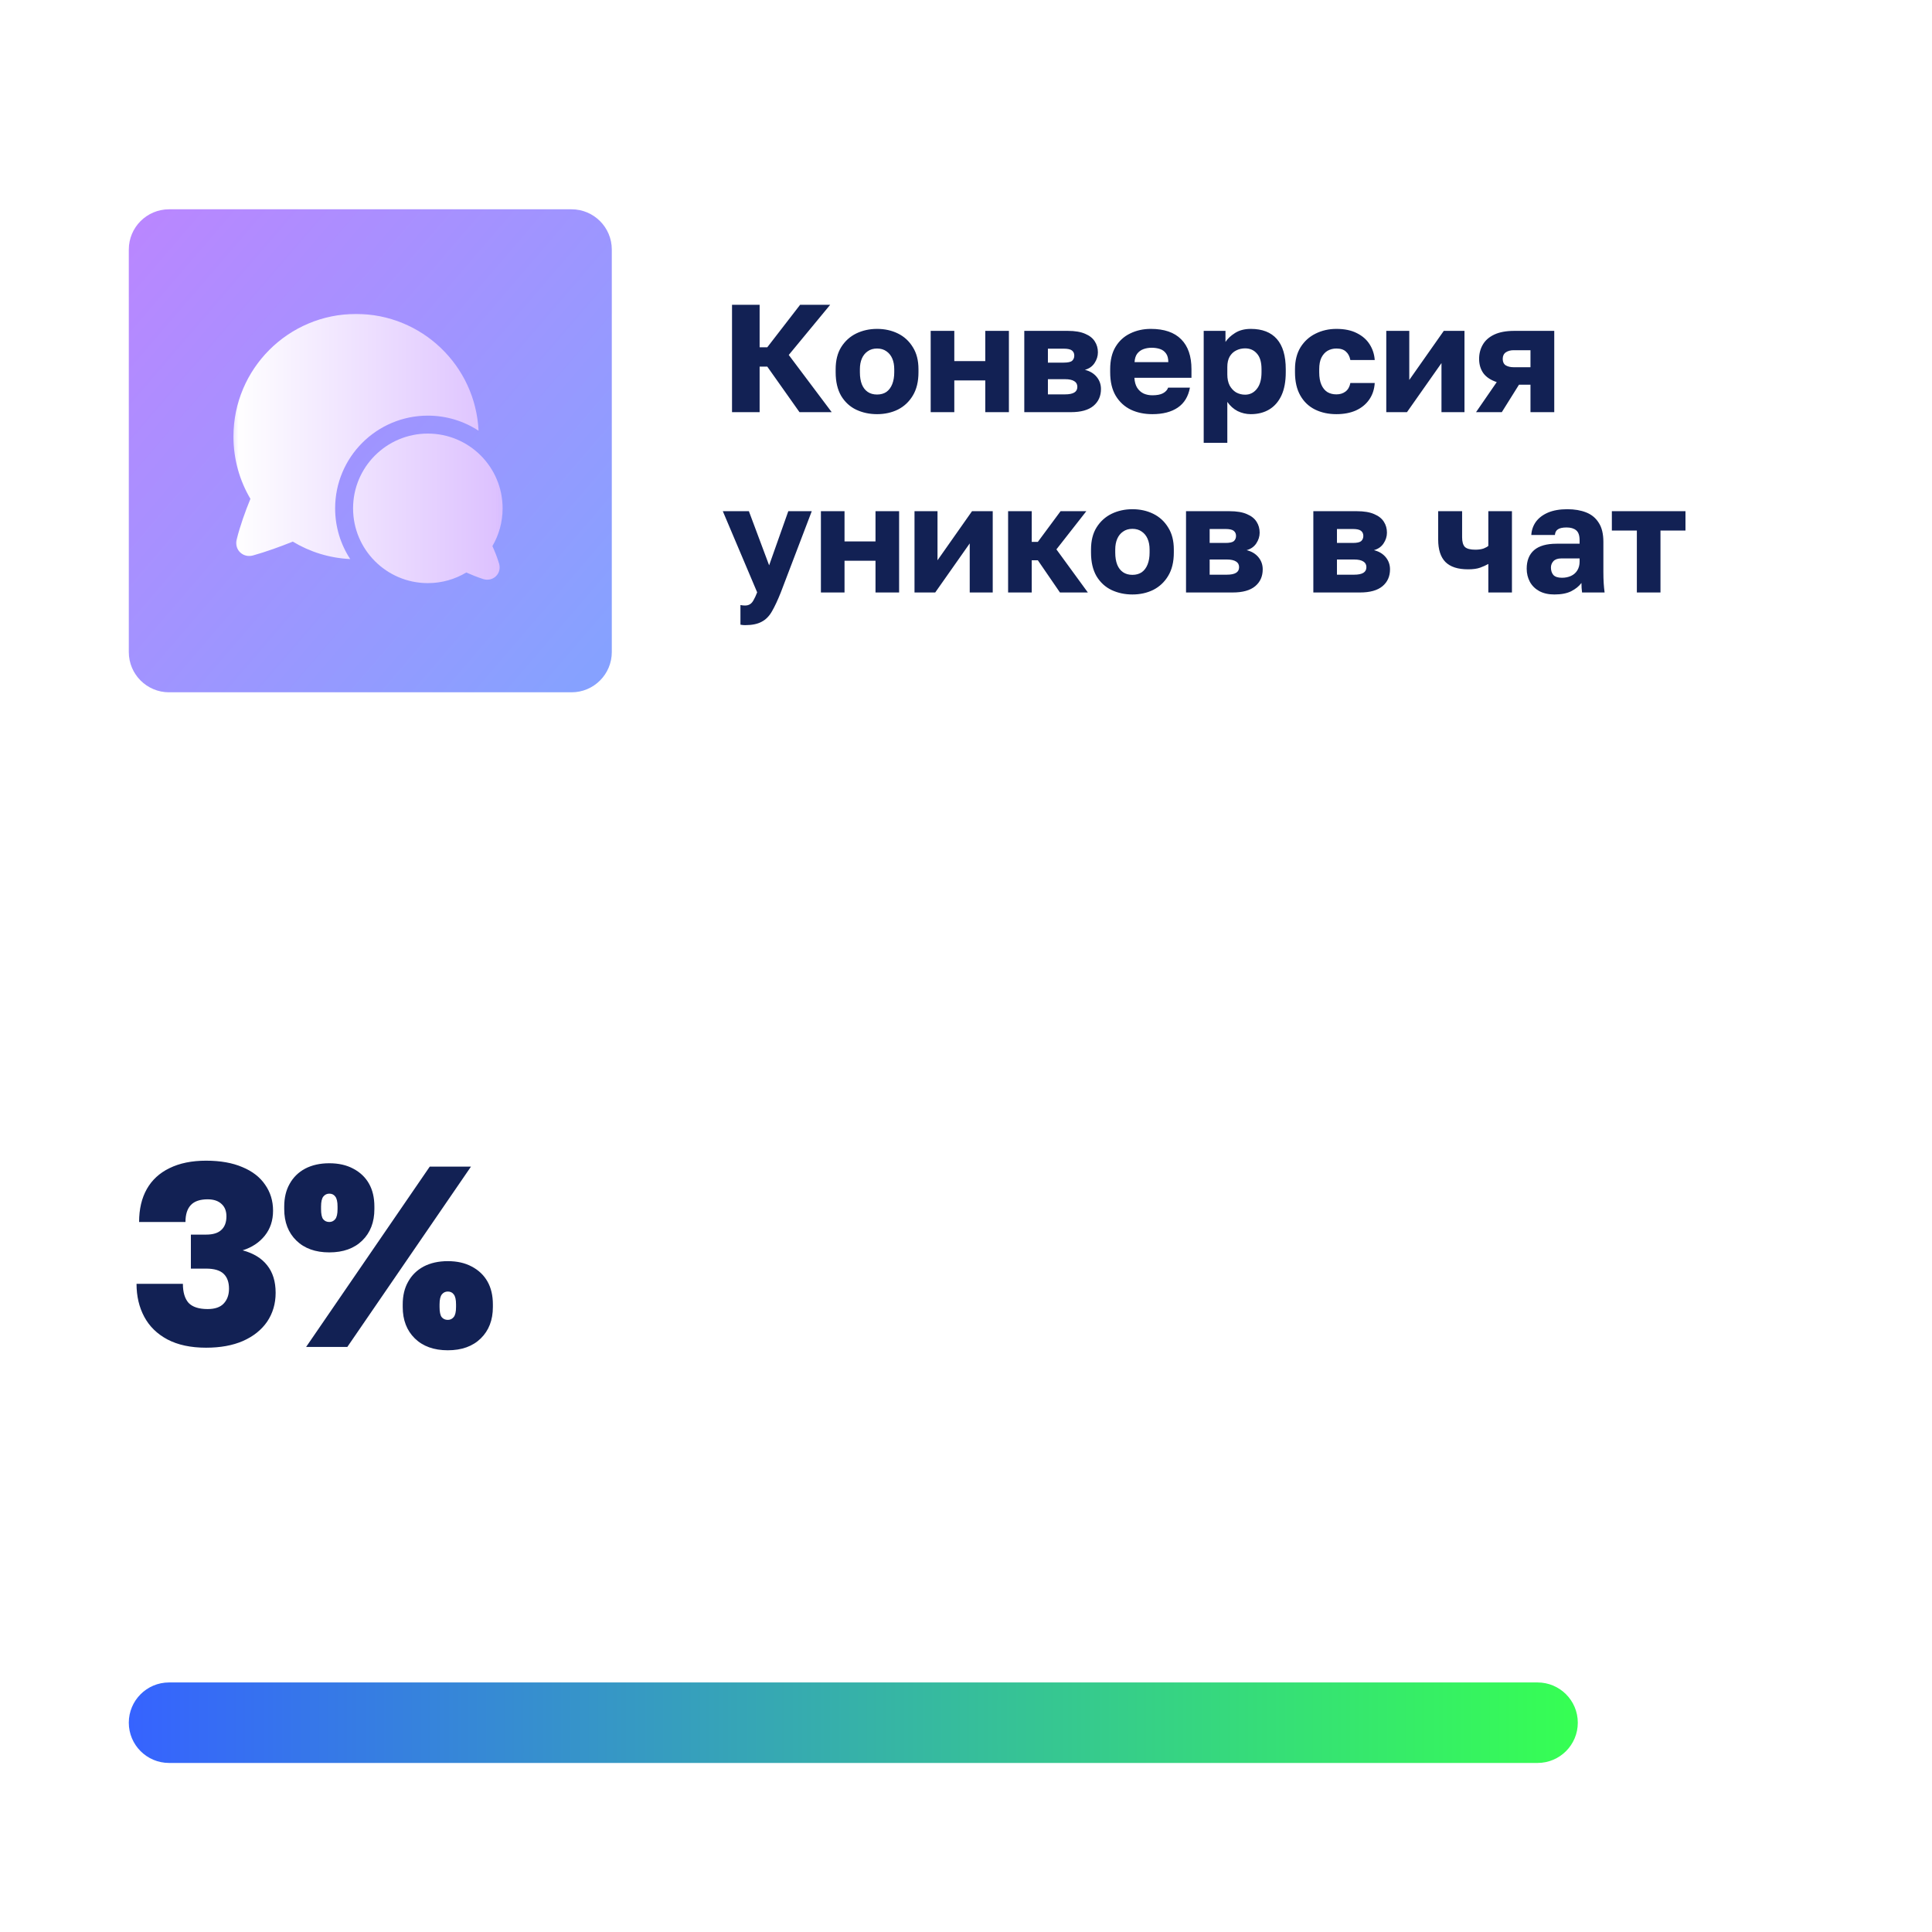 <?xml version="1.0" encoding="UTF-8"?> <svg xmlns="http://www.w3.org/2000/svg" width="150" height="150" viewBox="0 0 150 150" fill="none"><g clip-path="url(#clip0_360_286)"><path d="M140.625 0H9.375C4.197 0 0 4.197 0 9.375V140.625C0 145.803 4.197 150 9.375 150H140.625C145.803 150 150 145.803 150 140.625V9.375C150 4.197 145.803 0 140.625 0Z" fill="white" fill-opacity="0.1"></path><g filter="url(#filter0_d_360_286)"><path d="M44.375 16.25H13.125C11.399 16.25 10 17.649 10 19.375V50.625C10 52.351 11.399 53.75 13.125 53.75H44.375C46.101 53.75 47.5 52.351 47.5 50.625V19.375C47.5 17.649 46.101 16.25 44.375 16.25Z" fill="url(#paint0_linear_360_286)" fill-opacity="0.6"></path><mask id="mask0_360_286" style="mask-type:luminance" maskUnits="userSpaceOnUse" x="17" y="23" width="23" height="24"><path d="M39.897 23.855H17.605V46.146H39.897V23.855Z" fill="white"></path></mask><g mask="url(#mask0_360_286)"><path d="M18.125 33.895C18.125 28.637 22.387 24.375 27.645 24.375C32.751 24.375 36.918 28.394 37.155 33.441C36.023 32.7 34.671 32.27 33.218 32.27C29.243 32.27 26.02 35.493 26.02 39.468C26.02 40.921 26.45 42.273 27.191 43.405C25.565 43.328 24.045 42.844 22.732 42.051C21.765 42.44 20.655 42.844 19.64 43.126C18.87 43.34 18.177 42.679 18.372 41.898C18.635 40.844 19.04 39.706 19.442 38.73C18.605 37.312 18.125 35.66 18.125 33.895Z" fill="url(#paint1_linear_360_286)"></path><path d="M33.218 33.663C36.424 33.663 39.023 36.262 39.023 39.468C39.023 40.537 38.734 41.538 38.23 42.398C38.416 42.803 38.599 43.261 38.747 43.751C38.982 44.532 38.272 45.206 37.505 44.955C37.04 44.803 36.599 44.624 36.203 44.448C35.331 44.972 34.309 45.273 33.218 45.273C30.012 45.273 27.413 42.674 27.413 39.468C27.413 36.262 30.012 33.663 33.218 33.663Z" fill="url(#paint2_linear_360_286)"></path></g></g><path d="M16 104.635C14.813 104.635 13.813 104.422 13 103.995C12.2 103.568 11.6 102.982 11.2 102.235C10.8 101.488 10.6 100.635 10.6 99.675H14.2C14.2 100.328 14.347 100.822 14.64 101.155C14.947 101.475 15.44 101.635 16.12 101.635C16.68 101.635 17.093 101.495 17.36 101.215C17.64 100.922 17.78 100.535 17.78 100.055C17.78 99.549 17.64 99.162 17.36 98.895C17.08 98.629 16.627 98.495 16 98.495H14.82V95.855H16C16.533 95.855 16.927 95.735 17.18 95.495C17.447 95.255 17.58 94.902 17.58 94.435C17.58 94.022 17.453 93.702 17.2 93.475C16.947 93.235 16.587 93.115 16.12 93.115C15.533 93.115 15.1 93.262 14.82 93.555C14.54 93.849 14.4 94.288 14.4 94.875H10.8C10.8 93.875 11 93.022 11.4 92.315C11.8 91.609 12.387 91.069 13.16 90.695C13.947 90.308 14.893 90.115 16 90.115C17.107 90.115 18.047 90.282 18.82 90.615C19.593 90.935 20.18 91.388 20.58 91.975C20.993 92.562 21.2 93.235 21.2 93.995C21.2 94.755 20.987 95.402 20.56 95.935C20.133 96.469 19.56 96.849 18.84 97.075C19.68 97.302 20.313 97.689 20.74 98.235C21.18 98.782 21.4 99.495 21.4 100.375C21.4 101.215 21.18 101.962 20.74 102.615C20.3 103.255 19.673 103.755 18.86 104.115C18.06 104.462 17.107 104.635 16 104.635ZM25.567 97.235C24.487 97.235 23.634 96.928 23.007 96.315C22.381 95.702 22.067 94.888 22.067 93.875V93.675C22.067 92.995 22.207 92.409 22.487 91.915C22.767 91.409 23.167 91.015 23.687 90.735C24.221 90.455 24.847 90.315 25.567 90.315C26.287 90.315 26.907 90.455 27.427 90.735C27.96 91.015 28.367 91.402 28.647 91.895C28.927 92.388 29.067 92.982 29.067 93.675V93.875C29.067 94.888 28.754 95.702 28.127 96.315C27.5 96.928 26.647 97.235 25.567 97.235ZM25.567 94.875C25.754 94.875 25.907 94.802 26.027 94.655C26.147 94.508 26.207 94.249 26.207 93.875V93.675C26.207 93.302 26.147 93.042 26.027 92.895C25.921 92.749 25.767 92.675 25.567 92.675C25.381 92.675 25.227 92.749 25.107 92.895C24.987 93.042 24.927 93.302 24.927 93.675V93.875C24.927 94.249 24.98 94.508 25.087 94.655C25.207 94.802 25.367 94.875 25.567 94.875ZM23.767 104.575L33.367 90.575H36.567L26.967 104.575H23.767ZM34.767 104.835C33.687 104.835 32.834 104.528 32.207 103.915C31.581 103.302 31.267 102.488 31.267 101.475V101.275C31.267 100.595 31.407 100.008 31.687 99.515C31.967 99.008 32.367 98.615 32.887 98.335C33.42 98.055 34.047 97.915 34.767 97.915C35.487 97.915 36.107 98.055 36.627 98.335C37.16 98.615 37.567 99.002 37.847 99.495C38.127 99.989 38.267 100.582 38.267 101.275V101.475C38.267 102.488 37.954 103.302 37.327 103.915C36.7 104.528 35.847 104.835 34.767 104.835ZM34.767 102.475C34.954 102.475 35.107 102.402 35.227 102.255C35.347 102.108 35.407 101.848 35.407 101.475V101.275C35.407 100.902 35.347 100.642 35.227 100.495C35.12 100.348 34.967 100.275 34.767 100.275C34.581 100.275 34.427 100.348 34.307 100.495C34.187 100.642 34.127 100.902 34.127 101.275V101.475C34.127 101.848 34.181 102.108 34.287 102.255C34.407 102.402 34.567 102.475 34.767 102.475Z" fill="#122154"></path><path opacity="0.6" d="M133.125 130.625H13.125C11.399 130.625 10 132.024 10 133.75C10 135.476 11.399 136.875 13.125 136.875H133.125C134.851 136.875 136.25 135.476 136.25 133.75C136.25 132.024 134.851 130.625 133.125 130.625Z" fill="white"></path><path d="M119.375 130.625H13.125C11.399 130.625 10 132.024 10 133.75C10 135.476 11.399 136.875 13.125 136.875H119.375C121.101 136.875 122.5 135.476 122.5 133.75C122.5 132.024 121.101 130.625 119.375 130.625Z" fill="url(#paint3_linear_360_286)"></path><path d="M56.834 32V23.665H58.977V26.963H59.572L62.12 23.665H64.454L61.239 27.559L64.573 32H62.072L59.572 28.464H58.977V32H56.834ZM68.095 32.155C67.508 32.155 66.968 32.04 66.476 31.809C65.992 31.579 65.603 31.222 65.309 30.738C65.023 30.246 64.88 29.634 64.88 28.904V28.666C64.88 27.983 65.023 27.412 65.309 26.951C65.603 26.483 65.992 26.13 66.476 25.892C66.968 25.654 67.508 25.535 68.095 25.535C68.691 25.535 69.23 25.654 69.715 25.892C70.199 26.13 70.584 26.483 70.87 26.951C71.163 27.412 71.31 27.983 71.31 28.666V28.904C71.31 29.627 71.163 30.23 70.87 30.714C70.584 31.19 70.199 31.552 69.715 31.798C69.23 32.036 68.691 32.155 68.095 32.155ZM68.095 30.631C68.381 30.631 68.623 30.563 68.822 30.428C69.02 30.285 69.171 30.083 69.274 29.821C69.377 29.559 69.429 29.253 69.429 28.904V28.666C69.429 28.349 69.377 28.071 69.274 27.833C69.171 27.595 69.02 27.408 68.822 27.273C68.623 27.13 68.381 27.059 68.095 27.059C67.809 27.059 67.567 27.13 67.369 27.273C67.171 27.408 67.02 27.595 66.916 27.833C66.813 28.071 66.762 28.349 66.762 28.666V28.904C66.762 29.269 66.813 29.583 66.916 29.845C67.02 30.099 67.171 30.293 67.369 30.428C67.567 30.563 67.809 30.631 68.095 30.631ZM72.258 32V25.689H74.092V28.035H76.497V25.689H78.331V32H76.497V29.535H74.092V32H72.258ZM79.525 32V25.689H82.907C83.463 25.689 83.911 25.765 84.252 25.916C84.594 26.058 84.844 26.257 85.002 26.511C85.161 26.757 85.241 27.039 85.241 27.356C85.241 27.65 85.153 27.928 84.979 28.19C84.804 28.452 84.554 28.626 84.229 28.714C84.618 28.809 84.923 28.991 85.145 29.261C85.368 29.531 85.479 29.845 85.479 30.202C85.479 30.75 85.284 31.186 84.895 31.512C84.506 31.837 83.923 32 83.145 32H79.525ZM81.359 30.619H82.693C83.01 30.619 83.248 30.571 83.407 30.476C83.566 30.381 83.645 30.234 83.645 30.035C83.645 29.837 83.566 29.69 83.407 29.595C83.248 29.492 83.01 29.44 82.693 29.44H81.359V30.619ZM81.359 28.154H82.585C82.911 28.154 83.129 28.107 83.24 28.011C83.351 27.908 83.407 27.773 83.407 27.606C83.407 27.44 83.347 27.309 83.228 27.213C83.109 27.118 82.895 27.071 82.585 27.071H81.359V28.154ZM89.469 32.155C88.849 32.155 88.294 32.04 87.802 31.809C87.309 31.571 86.916 31.21 86.623 30.726C86.337 30.242 86.194 29.634 86.194 28.904V28.666C86.194 27.968 86.333 27.388 86.611 26.928C86.889 26.467 87.266 26.122 87.742 25.892C88.226 25.654 88.762 25.535 89.349 25.535C90.389 25.535 91.175 25.805 91.707 26.344C92.239 26.876 92.505 27.65 92.505 28.666V29.333H88.075C88.091 29.642 88.163 29.9 88.29 30.107C88.425 30.313 88.595 30.464 88.802 30.559C89.008 30.647 89.23 30.69 89.469 30.69C89.818 30.69 90.092 30.639 90.29 30.535C90.496 30.424 90.631 30.277 90.695 30.095H92.386C92.259 30.785 91.945 31.302 91.445 31.643C90.945 31.984 90.286 32.155 89.469 32.155ZM89.409 26.999C89.187 26.999 88.976 27.035 88.778 27.106C88.579 27.178 88.417 27.297 88.29 27.463C88.171 27.622 88.103 27.84 88.087 28.118H90.707C90.707 27.825 90.647 27.598 90.528 27.44C90.409 27.273 90.25 27.158 90.052 27.094C89.861 27.031 89.647 26.999 89.409 26.999ZM93.455 34.381V25.689H95.146V26.547C95.313 26.293 95.559 26.062 95.884 25.856C96.218 25.642 96.627 25.535 97.111 25.535C98 25.535 98.675 25.797 99.135 26.32C99.595 26.844 99.826 27.626 99.826 28.666V28.904C99.826 29.619 99.715 30.218 99.492 30.702C99.27 31.178 98.956 31.54 98.552 31.786C98.147 32.032 97.666 32.155 97.111 32.155C96.754 32.155 96.412 32.075 96.087 31.917C95.769 31.75 95.503 31.512 95.289 31.202V34.381H93.455ZM96.67 30.643C97.035 30.643 97.337 30.496 97.575 30.202C97.821 29.9 97.944 29.468 97.944 28.904V28.666C97.944 28.118 97.825 27.713 97.587 27.452C97.357 27.182 97.051 27.047 96.67 27.047C96.416 27.047 96.182 27.102 95.968 27.213C95.761 27.317 95.595 27.475 95.468 27.69C95.349 27.904 95.289 28.17 95.289 28.488V29.083C95.289 29.408 95.349 29.69 95.468 29.928C95.595 30.158 95.761 30.337 95.968 30.464C96.182 30.583 96.416 30.643 96.67 30.643ZM103.758 32.155C103.138 32.155 102.587 32.036 102.103 31.798C101.618 31.559 101.237 31.198 100.96 30.714C100.682 30.23 100.543 29.627 100.543 28.904V28.666C100.543 27.999 100.686 27.432 100.971 26.963C101.265 26.495 101.654 26.142 102.138 25.904C102.63 25.658 103.17 25.535 103.758 25.535C104.393 25.535 104.925 25.646 105.353 25.868C105.782 26.082 106.111 26.372 106.341 26.737C106.572 27.102 106.703 27.507 106.734 27.952H104.841C104.786 27.666 104.671 27.448 104.496 27.297C104.329 27.138 104.083 27.059 103.758 27.059C103.504 27.059 103.273 27.118 103.067 27.237C102.869 27.356 102.71 27.535 102.591 27.773C102.48 28.003 102.424 28.301 102.424 28.666V28.904C102.424 29.293 102.48 29.615 102.591 29.869C102.702 30.123 102.857 30.313 103.055 30.44C103.254 30.559 103.488 30.619 103.758 30.619C104.035 30.619 104.27 30.547 104.46 30.404C104.659 30.254 104.786 30.031 104.841 29.738H106.734C106.703 30.23 106.56 30.659 106.306 31.024C106.052 31.389 105.706 31.671 105.27 31.869C104.841 32.059 104.337 32.155 103.758 32.155ZM107.63 32V25.689H109.416V29.5L112.095 25.689H113.702V32H111.916V28.19L109.237 32H107.63ZM114.599 32L116.207 29.666C115.731 29.508 115.381 29.273 115.159 28.964C114.945 28.654 114.838 28.289 114.838 27.868C114.838 27.456 114.933 27.086 115.123 26.761C115.314 26.428 115.611 26.166 116.016 25.975C116.421 25.785 116.937 25.689 117.564 25.689H120.672V32H118.826V29.869H117.933L116.6 32H114.599ZM116.671 27.868C116.671 28.099 116.751 28.265 116.909 28.368C117.076 28.464 117.278 28.511 117.517 28.511H118.826V27.19H117.517C117.278 27.19 117.076 27.245 116.909 27.356C116.751 27.468 116.671 27.638 116.671 27.868ZM57.846 48.536C57.727 48.536 57.607 48.524 57.488 48.5V46.976C57.607 47 57.727 47.012 57.846 47.012C58.004 47.012 58.135 46.976 58.239 46.905C58.342 46.841 58.433 46.734 58.512 46.583C58.6 46.433 58.691 46.234 58.786 45.988L56.119 39.689H58.143L59.715 43.892L61.203 39.689H63.025L60.62 46C60.382 46.595 60.156 47.08 59.941 47.453C59.727 47.834 59.457 48.108 59.132 48.274C58.814 48.449 58.385 48.536 57.846 48.536ZM63.735 46V39.689H65.569V42.035H67.974V39.689H69.807V46H67.974V43.535H65.569V46H63.735ZM71.002 46V39.689H72.788V43.5L75.467 39.689H77.075V46H75.289V42.19L72.61 46H71.002ZM78.269 46V39.689H80.103V42.071H80.579L82.342 39.689H84.342L82.02 42.654L84.461 46H82.294L80.579 43.5H80.103V46H78.269ZM87.921 46.155C87.333 46.155 86.793 46.04 86.301 45.809C85.817 45.579 85.428 45.222 85.134 44.738C84.849 44.246 84.706 43.635 84.706 42.904V42.666C84.706 41.983 84.849 41.412 85.134 40.952C85.428 40.483 85.817 40.13 86.301 39.892C86.793 39.654 87.333 39.535 87.921 39.535C88.516 39.535 89.056 39.654 89.54 39.892C90.024 40.13 90.409 40.483 90.695 40.952C90.989 41.412 91.135 41.983 91.135 42.666V42.904C91.135 43.627 90.989 44.23 90.695 44.714C90.409 45.19 90.024 45.551 89.54 45.798C89.056 46.036 88.516 46.155 87.921 46.155ZM87.921 44.631C88.206 44.631 88.448 44.563 88.647 44.428C88.845 44.285 88.996 44.083 89.099 43.821C89.203 43.559 89.254 43.254 89.254 42.904V42.666C89.254 42.349 89.203 42.071 89.099 41.833C88.996 41.594 88.845 41.408 88.647 41.273C88.448 41.13 88.206 41.059 87.921 41.059C87.635 41.059 87.393 41.13 87.194 41.273C86.996 41.408 86.845 41.594 86.742 41.833C86.639 42.071 86.587 42.349 86.587 42.666V42.904C86.587 43.269 86.639 43.583 86.742 43.845C86.845 44.099 86.996 44.293 87.194 44.428C87.393 44.563 87.635 44.631 87.921 44.631ZM92.083 46V39.689H95.465C96.021 39.689 96.469 39.765 96.81 39.916C97.152 40.059 97.402 40.257 97.561 40.511C97.719 40.757 97.799 41.039 97.799 41.356C97.799 41.65 97.711 41.928 97.537 42.19C97.362 42.452 97.112 42.626 96.787 42.714C97.175 42.809 97.481 42.992 97.703 43.261C97.926 43.531 98.037 43.845 98.037 44.202C98.037 44.75 97.842 45.186 97.453 45.512C97.064 45.837 96.481 46 95.703 46H92.083ZM93.917 44.619H95.251C95.568 44.619 95.806 44.571 95.965 44.476C96.124 44.381 96.203 44.234 96.203 44.035C96.203 43.837 96.124 43.69 95.965 43.595C95.806 43.492 95.568 43.44 95.251 43.44H93.917V44.619ZM93.917 42.154H95.143C95.469 42.154 95.687 42.106 95.798 42.011C95.909 41.908 95.965 41.773 95.965 41.606C95.965 41.44 95.906 41.309 95.786 41.213C95.667 41.118 95.453 41.071 95.143 41.071H93.917V42.154ZM101.967 46V39.689H105.349C105.904 39.689 106.353 39.765 106.694 39.916C107.035 40.059 107.285 40.257 107.444 40.511C107.603 40.757 107.682 41.039 107.682 41.356C107.682 41.65 107.595 41.928 107.42 42.19C107.246 42.452 106.996 42.626 106.67 42.714C107.059 42.809 107.365 42.992 107.587 43.261C107.809 43.531 107.92 43.845 107.92 44.202C107.92 44.75 107.726 45.186 107.337 45.512C106.948 45.837 106.365 46 105.587 46H101.967ZM103.801 44.619H105.134C105.452 44.619 105.69 44.571 105.849 44.476C106.007 44.381 106.087 44.234 106.087 44.035C106.087 43.837 106.007 43.69 105.849 43.595C105.69 43.492 105.452 43.44 105.134 43.44H103.801V44.619ZM103.801 42.154H105.027C105.352 42.154 105.571 42.106 105.682 42.011C105.793 41.908 105.849 41.773 105.849 41.606C105.849 41.44 105.789 41.309 105.67 41.213C105.551 41.118 105.337 41.071 105.027 41.071H103.801V42.154ZM115.554 46V43.785C115.371 43.889 115.161 43.984 114.923 44.071C114.684 44.158 114.371 44.202 113.982 44.202C113.188 44.202 112.601 44.012 112.22 43.63C111.847 43.249 111.66 42.67 111.66 41.892V39.689H113.518V41.714C113.518 42.063 113.589 42.313 113.732 42.464C113.883 42.606 114.153 42.678 114.542 42.678C114.803 42.678 115.022 42.646 115.196 42.583C115.371 42.511 115.49 42.444 115.554 42.38V39.689H117.387V46H115.554ZM120.676 46.155C120.223 46.155 119.834 46.068 119.509 45.893C119.191 45.718 118.949 45.48 118.782 45.178C118.616 44.869 118.532 44.528 118.532 44.154C118.532 43.527 118.723 43.047 119.104 42.714C119.493 42.38 120.076 42.214 120.854 42.214H122.64V41.952C122.64 41.571 122.549 41.309 122.366 41.166C122.192 41.023 121.946 40.952 121.628 40.952C121.327 40.952 121.104 40.999 120.961 41.094C120.819 41.182 120.739 41.328 120.723 41.535H118.89C118.913 41.154 119.032 40.813 119.247 40.511C119.469 40.209 119.783 39.971 120.187 39.797C120.6 39.622 121.1 39.535 121.688 39.535C122.243 39.535 122.732 39.618 123.152 39.785C123.573 39.951 123.898 40.221 124.129 40.594C124.367 40.959 124.486 41.452 124.486 42.071V44.393C124.486 44.726 124.494 45.02 124.51 45.274C124.526 45.52 124.549 45.762 124.581 46H122.831C122.823 45.865 122.811 45.746 122.795 45.643C122.787 45.54 122.783 45.413 122.783 45.262C122.593 45.516 122.327 45.73 121.985 45.905C121.652 46.071 121.215 46.155 120.676 46.155ZM121.271 44.857C121.533 44.857 121.767 44.809 121.973 44.714C122.18 44.619 122.343 44.476 122.462 44.285C122.581 44.087 122.64 43.865 122.64 43.619V43.357H121.211C120.942 43.357 120.739 43.428 120.604 43.571C120.477 43.714 120.414 43.877 120.414 44.059C120.414 44.297 120.477 44.492 120.604 44.643C120.739 44.785 120.961 44.857 121.271 44.857ZM127.085 46V41.19H125.144V39.689H130.86V41.19H128.919V46H127.085Z" fill="#122154"></path></g><defs><filter id="filter0_d_360_286" x="3.938" y="10.188" width="49.625" height="49.625" filterUnits="userSpaceOnUse" color-interpolation-filters="sRGB"><feFlood flood-opacity="0" result="BackgroundImageFix"></feFlood><feColorMatrix in="SourceAlpha" type="matrix" values="0 0 0 0 0 0 0 0 0 0 0 0 0 0 0 0 0 0 127 0" result="hardAlpha"></feColorMatrix><feOffset></feOffset><feGaussianBlur stdDeviation="3.031"></feGaussianBlur><feComposite in2="hardAlpha" operator="out"></feComposite><feColorMatrix type="matrix" values="0 0 0 0 1 0 0 0 0 1 0 0 0 0 1 0 0 0 0.1 0"></feColorMatrix><feBlend mode="normal" in2="BackgroundImageFix" result="effect1_dropShadow_360_286"></feBlend><feBlend mode="normal" in="SourceGraphic" in2="effect1_dropShadow_360_286" result="shape"></feBlend></filter><linearGradient id="paint0_linear_360_286" x1="10" y1="17.188" x2="47.5" y2="49.375" gradientUnits="userSpaceOnUse"><stop stop-color="#8C36FF"></stop><stop offset="1" stop-color="#3663FF"></stop></linearGradient><linearGradient id="paint1_linear_360_286" x1="18.125" y1="34.824" x2="39.023" y2="34.824" gradientUnits="userSpaceOnUse"><stop stop-color="white"></stop><stop offset="1" stop-color="#DCC0FF"></stop></linearGradient><linearGradient id="paint2_linear_360_286" x1="18.125" y1="34.824" x2="39.023" y2="34.824" gradientUnits="userSpaceOnUse"><stop stop-color="white"></stop><stop offset="1" stop-color="#DCC0FF"></stop></linearGradient><linearGradient id="paint3_linear_360_286" x1="10" y1="133.737" x2="122.5" y2="133.737" gradientUnits="userSpaceOnUse"><stop stop-color="#3663FF"></stop><stop offset="1" stop-color="#36FF53"></stop></linearGradient><clipPath id="clip0_360_286"><rect width="150" height="150" fill="white"></rect></clipPath></defs></svg> 